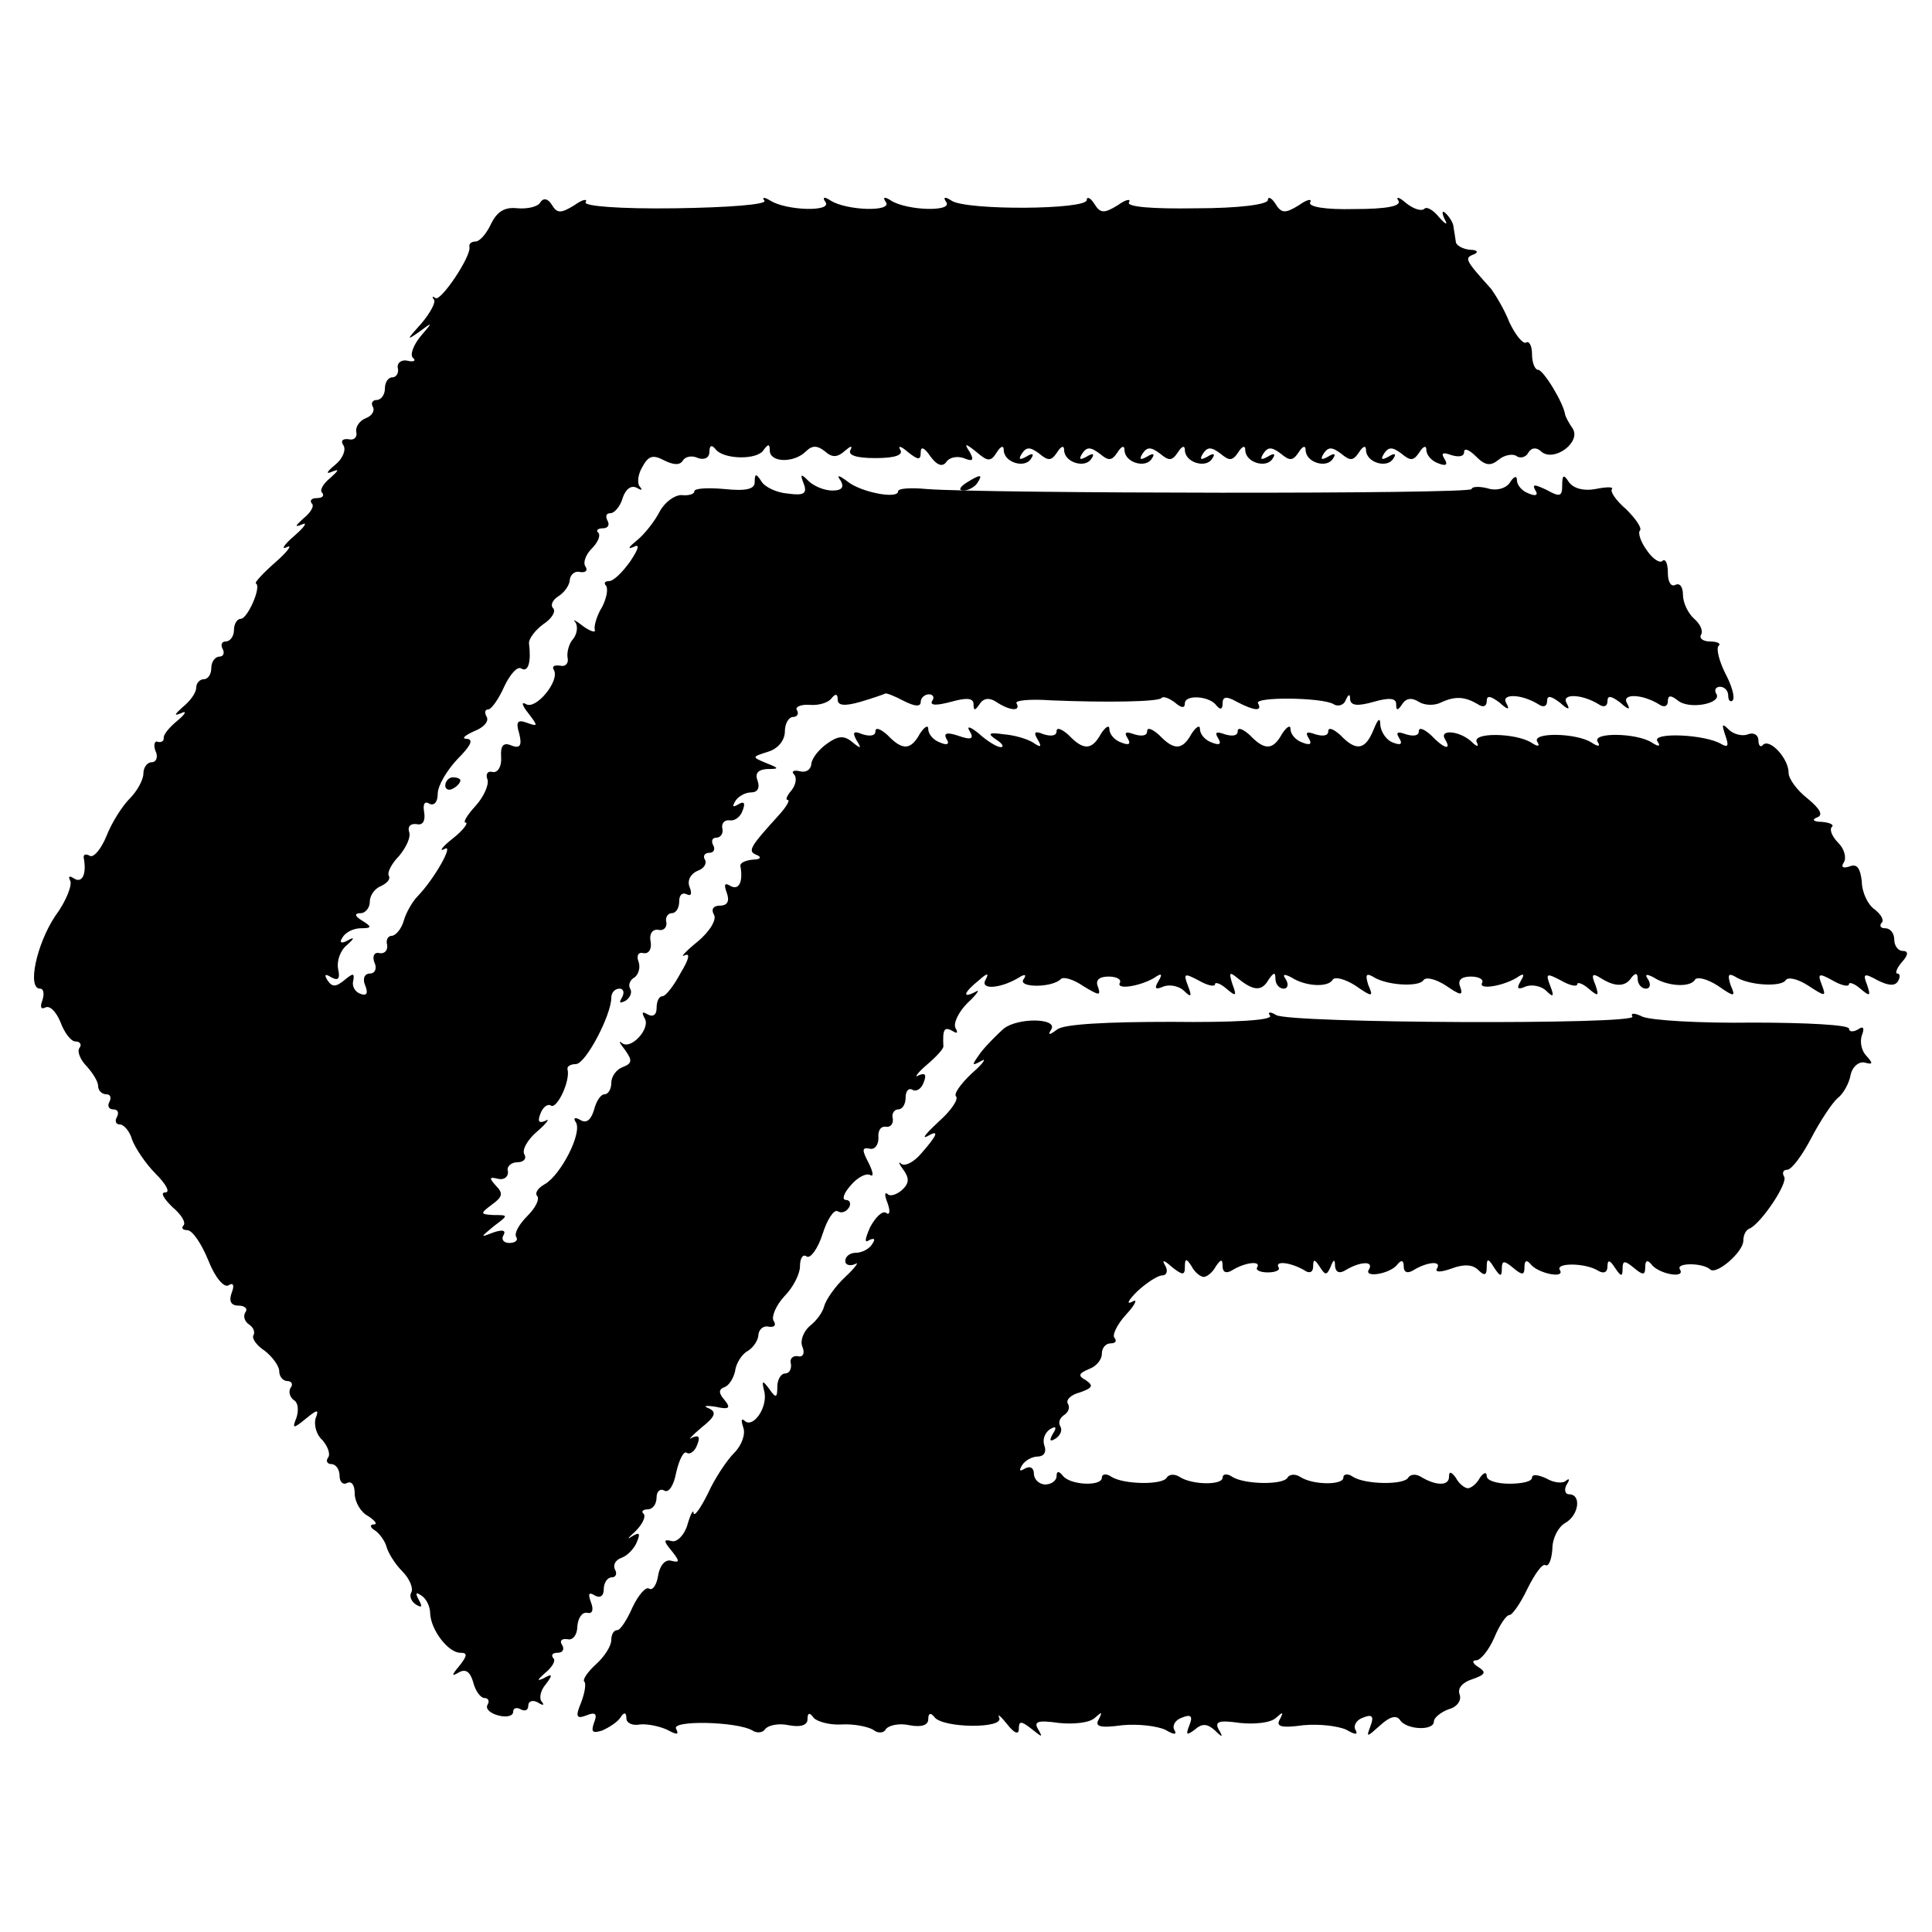 <?xml version="1.0" standalone="no"?>
<!DOCTYPE svg PUBLIC "-//W3C//DTD SVG 20010904//EN"
 "http://www.w3.org/TR/2001/REC-SVG-20010904/DTD/svg10.dtd">
<svg version="1.0" xmlns="http://www.w3.org/2000/svg"
 width="256pt" height="256pt" viewBox="0 0 256 256"
 preserveAspectRatio="xMidYMid meet">
<g transform="translate(0,256) scale(0.1,-0.1)"
fill="#000000" stroke="none">
<path d="M716 2292 c-3 -6 -17 -9 -30 -8 -17 2 -27 -4 -35 -20 -6 -13 -15 -24
-21 -24 -5 0 -9 -3 -8 -7 3 -12 -38 -73 -45 -68 -4 3 -5 2 -2 -2 3 -3 -5 -18
-17 -32 -19 -21 -20 -23 -3 -11 19 14 19 14 2 -6 -9 -11 -14 -24 -10 -28 5 -4
1 -6 -7 -4 -8 2 -14 -3 -13 -9 2 -7 -2 -13 -7 -13 -6 0 -10 -7 -10 -15 0 -8
-5 -15 -11 -15 -5 0 -8 -4 -5 -9 3 -5 -1 -12 -9 -15 -8 -3 -14 -11 -13 -18 2
-7 -3 -12 -10 -10 -8 1 -11 -2 -7 -8 4 -6 -1 -18 -11 -26 -11 -9 -13 -13 -4
-9 10 4 9 2 -2 -8 -10 -8 -15 -17 -11 -20 3 -4 0 -7 -7 -7 -7 0 -10 -3 -7 -7
4 -3 -1 -12 -11 -20 -11 -10 -12 -12 -2 -8 8 4 4 -3 -10 -15 -14 -12 -18 -19
-10 -15 8 4 2 -5 -15 -20 -16 -14 -28 -27 -26 -28 8 -4 -11 -47 -20 -47 -5 0
-9 -7 -9 -15 0 -8 -5 -15 -11 -15 -5 0 -7 -4 -4 -10 3 -5 1 -10 -4 -10 -6 0
-11 -7 -11 -15 0 -8 -4 -15 -10 -15 -5 0 -10 -5 -10 -11 0 -7 -8 -18 -18 -26
-11 -10 -12 -12 -2 -8 8 4 6 -1 -5 -10 -11 -9 -19 -19 -18 -23 0 -4 -3 -6 -8
-5 -4 2 -6 -4 -3 -12 4 -8 1 -15 -5 -15 -6 0 -11 -7 -11 -15 0 -8 -8 -23 -18
-33 -10 -10 -24 -32 -31 -50 -7 -17 -17 -29 -22 -26 -5 3 -9 2 -8 -3 4 -21 -2
-34 -13 -27 -6 4 -8 3 -5 -3 3 -5 -5 -27 -20 -47 -25 -38 -37 -96 -20 -96 5 0
6 -7 3 -16 -3 -8 -2 -12 4 -9 6 3 14 -5 20 -19 5 -14 14 -26 20 -26 6 0 9 -4
5 -9 -3 -5 2 -16 10 -24 8 -9 15 -20 15 -26 0 -6 5 -11 11 -11 5 0 7 -4 4 -10
-3 -5 -1 -10 5 -10 6 0 8 -4 5 -10 -3 -5 -2 -10 4 -10 5 0 13 -9 16 -20 4 -11
18 -32 31 -45 14 -14 20 -25 13 -25 -7 0 -2 -8 9 -19 12 -10 19 -21 15 -25 -3
-3 -1 -6 5 -6 7 0 19 -18 28 -40 9 -23 21 -37 27 -33 6 4 8 0 4 -10 -4 -11 -1
-17 9 -17 8 0 13 -4 9 -9 -3 -5 -1 -12 5 -16 6 -4 8 -10 6 -14 -3 -4 4 -14 15
-21 10 -8 19 -20 19 -27 0 -7 5 -13 11 -13 5 0 8 -4 4 -9 -3 -5 -1 -12 4 -16
6 -3 7 -13 4 -23 -6 -15 -5 -16 12 -2 16 13 18 13 13 0 -2 -8 1 -21 9 -28 7
-8 11 -18 8 -23 -4 -5 -1 -9 4 -9 6 0 11 -7 11 -16 0 -8 5 -12 10 -9 6 3 10
-3 10 -14 0 -11 8 -25 18 -30 9 -6 13 -11 7 -11 -5 0 -5 -4 2 -8 6 -4 13 -14
15 -21 2 -8 11 -23 21 -33 10 -10 15 -23 12 -28 -3 -5 0 -12 6 -16 8 -5 9 -3
4 6 -5 9 -4 11 3 6 7 -4 12 -15 12 -24 1 -22 24 -52 40 -52 10 0 9 -4 -1 -17
-11 -13 -11 -15 -1 -9 9 5 15 1 19 -13 3 -12 10 -21 15 -21 5 0 7 -4 4 -9 -3
-5 3 -11 14 -14 11 -3 20 -1 20 5 0 5 5 6 10 3 6 -3 10 -1 10 5 0 6 6 8 13 4
6 -4 9 -4 5 1 -4 4 -2 15 5 23 10 13 9 15 -3 8 -9 -4 -8 -2 2 7 10 8 15 17 11
20 -3 4 -1 7 6 7 7 0 9 5 6 10 -4 6 -1 9 7 8 7 -2 13 6 13 17 1 11 6 19 13 18
7 -2 9 4 5 14 -4 11 -3 14 5 9 7 -4 12 -1 12 8 0 9 5 16 11 16 5 0 7 5 4 10
-3 6 0 13 9 16 8 3 17 13 20 21 5 12 3 13 -7 7 -7 -5 -5 -2 5 7 9 9 14 19 11
23 -4 3 -1 6 5 6 7 0 12 7 12 16 0 8 5 12 10 9 6 -4 13 7 16 24 4 17 10 29 14
26 4 -3 11 2 14 11 4 10 2 13 -7 9 -6 -4 -1 2 12 13 19 15 21 21 10 26 -8 3
-4 4 9 2 18 -4 21 -2 12 9 -8 9 -8 14 0 17 6 2 12 12 14 21 1 10 9 23 17 27 8
5 14 15 14 22 1 7 7 12 14 10 7 -1 10 2 6 8 -3 5 3 20 14 32 12 12 21 30 21
40 0 11 4 17 9 13 5 -3 15 11 21 30 6 19 15 33 20 30 5 -3 11 -1 15 5 3 5 1
10 -4 10 -6 0 -3 9 6 19 9 11 21 17 26 14 5 -3 4 4 -2 16 -9 17 -9 21 1 19 7
-2 12 5 12 14 -1 10 3 16 10 15 6 -1 10 4 9 11 -2 6 2 12 7 12 6 0 10 7 10 16
0 8 4 13 9 10 5 -3 12 1 15 10 4 10 2 13 -7 9 -6 -4 -2 3 11 14 13 11 23 22
22 25 -1 22 1 26 12 20 6 -4 8 -3 4 4 -3 6 4 21 16 33 13 12 17 19 11 15 -19
-10 -16 -1 4 15 11 10 14 10 9 1 -8 -14 19 -12 43 2 9 6 12 5 7 -2 -7 -11 39
-11 50 1 4 3 17 -1 30 -10 20 -12 23 -13 19 -1 -4 9 1 14 14 14 11 0 17 -4 15
-8 -6 -10 26 -5 45 6 10 7 12 6 6 -4 -6 -10 -4 -12 7 -7 9 3 21 0 27 -6 9 -9
11 -8 5 7 -6 16 -5 17 14 7 12 -7 22 -9 22 -5 0 3 7 1 15 -6 13 -11 14 -10 8
6 -5 16 -4 17 8 7 20 -16 31 -17 40 -1 7 10 9 10 9 1 0 -7 5 -13 11 -13 5 0 7
5 3 12 -5 7 -3 8 7 3 18 -12 49 -14 55 -3 3 4 16 1 30 -8 23 -16 24 -15 17 1
-4 13 -3 16 6 11 18 -12 61 -14 67 -5 3 5 16 2 30 -7 19 -13 23 -14 19 -2 -4
9 1 14 14 14 11 0 17 -4 15 -8 -6 -10 26 -5 45 6 10 7 12 6 6 -4 -6 -10 -4
-12 7 -7 9 3 21 0 27 -6 9 -9 11 -8 5 7 -6 16 -5 17 14 7 12 -7 22 -9 22 -5 0
3 7 1 15 -6 13 -11 14 -10 9 5 -6 14 -4 16 7 9 19 -12 33 -12 41 1 5 6 8 6 8
-2 0 -7 5 -13 11 -13 5 0 7 5 3 12 -5 7 -3 8 7 3 18 -12 49 -14 55 -3 3 4 16
1 30 -8 23 -16 24 -15 17 1 -4 13 -3 16 6 11 18 -12 61 -14 67 -5 3 5 16 2 30
-7 23 -15 24 -15 18 1 -6 15 -4 16 14 6 12 -7 22 -9 22 -5 0 3 7 1 15 -6 13
-11 14 -10 9 5 -6 15 -4 16 14 6 14 -7 23 -8 27 -1 3 5 3 10 -1 10 -3 0 -1 7
6 15 9 10 9 15 1 15 -6 0 -11 7 -11 15 0 8 -5 15 -12 15 -6 0 -8 3 -5 7 4 3 0
11 -9 18 -9 6 -17 23 -17 37 -2 17 -6 24 -16 20 -9 -3 -12 -1 -8 5 4 6 1 18
-7 26 -8 8 -12 17 -9 21 4 3 -2 6 -13 7 -11 0 -14 3 -6 6 8 3 4 11 -13 25 -14
11 -25 26 -25 34 0 19 -25 46 -34 37 -3 -4 -6 -1 -6 6 0 7 -6 11 -14 8 -7 -3
-19 0 -25 6 -9 9 -10 8 -5 -7 5 -14 4 -17 -5 -12 -21 13 -92 16 -85 4 5 -7 2
-8 -7 -2 -20 13 -80 14 -72 1 4 -6 1 -7 -8 -1 -20 13 -80 14 -72 1 4 -6 1 -7
-8 -1 -21 13 -80 14 -72 0 3 -6 0 -6 -8 2 -16 14 -43 16 -34 2 9 -15 -2 -12
-19 6 -9 8 -16 11 -16 5 0 -6 -7 -7 -17 -4 -11 4 -14 3 -9 -5 5 -8 2 -10 -8
-6 -9 3 -16 14 -17 23 0 11 -3 9 -9 -6 -11 -27 -23 -29 -44 -7 -9 8 -16 11
-16 5 0 -6 -7 -7 -17 -4 -11 4 -14 3 -9 -5 5 -8 2 -10 -8 -6 -9 3 -16 11 -16
18 0 6 -5 3 -11 -6 -12 -22 -23 -23 -43 -2 -9 8 -16 11 -16 5 0 -6 -7 -7 -17
-4 -11 4 -14 3 -9 -5 5 -8 2 -10 -8 -6 -9 3 -16 11 -16 18 0 6 -5 3 -11 -6
-12 -22 -23 -23 -43 -2 -9 8 -16 11 -16 5 0 -6 -7 -7 -17 -4 -11 4 -14 3 -9
-5 5 -8 2 -10 -8 -6 -9 3 -16 11 -16 18 0 6 -5 3 -11 -6 -12 -22 -23 -23 -43
-2 -9 8 -16 11 -16 5 0 -6 -7 -7 -17 -4 -12 5 -14 3 -8 -7 6 -10 4 -11 -6 -4
-8 5 -25 10 -39 11 -20 3 -22 1 -10 -7 8 -5 11 -10 6 -10 -5 0 -18 8 -29 18
-11 9 -17 11 -12 3 6 -10 2 -12 -15 -6 -15 5 -20 4 -16 -4 5 -7 1 -9 -8 -5 -9
3 -16 11 -16 18 0 6 -5 3 -11 -6 -12 -22 -23 -23 -43 -2 -9 8 -16 11 -16 5 0
-6 -7 -7 -17 -4 -12 5 -14 3 -8 -8 7 -11 6 -12 -6 -2 -11 9 -19 8 -34 -3 -11
-8 -20 -20 -20 -27 -1 -7 -7 -11 -15 -9 -8 2 -12 0 -8 -4 4 -4 3 -13 -3 -21
-6 -7 -9 -13 -5 -13 3 0 -2 -9 -11 -19 -40 -44 -43 -49 -30 -54 7 -3 4 -6 -5
-6 -10 -1 -17 -4 -17 -8 4 -22 -2 -33 -13 -27 -8 5 -9 2 -5 -9 4 -11 1 -17 -9
-17 -9 0 -12 -5 -8 -12 4 -6 -5 -22 -22 -36 -16 -13 -23 -21 -17 -18 8 4 6 -5
-5 -23 -9 -17 -20 -31 -24 -31 -5 0 -8 -7 -8 -16 0 -9 -5 -12 -12 -8 -7 4 -8
3 -4 -5 9 -13 -18 -43 -30 -33 -5 4 -3 0 4 -9 10 -14 10 -18 -3 -23 -8 -3 -15
-12 -15 -21 0 -8 -4 -15 -9 -15 -5 0 -11 -9 -14 -21 -4 -13 -10 -18 -18 -13
-7 4 -10 3 -6 -3 9 -14 -20 -70 -41 -82 -9 -5 -14 -12 -10 -16 3 -4 -2 -15
-13 -26 -11 -11 -18 -23 -15 -28 3 -4 -1 -8 -9 -8 -8 0 -11 5 -8 10 4 7 -1 8
-13 4 -18 -7 -18 -7 0 8 20 15 20 15 0 15 -18 1 -18 2 -2 14 14 10 15 15 5 25
-9 10 -9 12 3 9 8 -2 14 3 13 10 -2 6 4 12 13 12 8 0 12 5 9 10 -4 6 4 20 17
31 13 11 17 18 11 14 -9 -4 -11 -1 -7 9 3 9 10 14 14 11 8 -5 26 33 22 48 -1
4 4 7 11 7 13 0 47 65 47 88 0 7 5 12 11 12 5 0 7 -5 3 -12 -4 -7 -3 -8 5 -4
6 4 9 11 6 16 -3 5 0 12 6 15 5 4 8 13 5 21 -3 8 0 13 7 11 7 -1 11 6 9 16 -2
10 3 16 10 15 7 -2 12 3 11 10 -2 6 2 12 7 12 6 0 10 7 10 16 0 8 4 12 10 9 6
-3 7 1 4 9 -4 9 1 18 10 22 9 3 13 10 10 15 -3 5 0 9 6 9 6 0 8 5 5 10 -3 6
-1 10 4 10 6 0 10 6 8 13 -1 6 3 11 10 10 6 -1 14 4 17 13 4 10 2 13 -6 8 -7
-4 -8 -3 -4 4 4 7 14 12 21 12 9 0 12 6 9 15 -4 10 0 15 12 16 17 0 17 1 -1 8
-19 8 -19 8 3 15 13 4 22 15 22 27 0 10 5 19 11 19 5 0 8 4 5 9 -3 4 5 8 17 7
12 -1 25 3 29 9 5 6 8 6 8 -2 0 -8 9 -9 30 -3 17 5 31 10 33 11 1 1 12 -3 25
-10 14 -7 22 -8 22 -1 0 5 5 10 11 10 5 0 8 -4 4 -9 -3 -6 6 -6 25 -1 21 6 30
5 30 -3 0 -9 2 -9 8 0 5 8 13 9 22 3 18 -12 33 -13 27 -2 -3 4 18 6 46 4 72
-3 141 -2 146 3 2 3 10 0 18 -6 8 -7 13 -8 13 -1 0 12 33 10 42 -3 5 -6 8 -5
8 3 0 9 5 10 19 2 23 -12 34 -13 28 -2 -6 9 85 8 100 -1 6 -4 14 -1 16 5 4 9
6 9 6 1 1 -8 10 -9 31 -3 21 6 30 5 30 -3 0 -9 2 -9 8 0 5 8 13 9 22 3 8 -5
21 -5 29 -1 19 9 32 8 49 -2 7 -5 12 -3 12 4 0 8 5 7 17 -2 11 -10 14 -10 9
-1 -8 13 19 13 42 -1 7 -5 12 -3 12 4 0 8 5 7 17 -2 11 -10 14 -10 9 -1 -8 13
19 13 42 -1 7 -5 12 -3 12 4 0 8 5 7 17 -2 11 -10 14 -10 9 -1 -8 13 19 13 42
-1 7 -5 12 -3 12 4 0 8 4 8 13 1 15 -13 60 -4 51 9 -3 5 0 9 5 9 6 0 11 -5 11
-12 0 -6 3 -9 6 -6 3 4 -1 19 -10 36 -8 16 -12 32 -9 36 4 3 -1 6 -11 6 -9 0
-15 4 -12 9 3 5 -1 14 -9 21 -8 7 -15 21 -15 32 0 10 -4 16 -10 13 -6 -3 -10
4 -10 16 0 12 -3 19 -7 16 -3 -4 -13 2 -21 14 -8 11 -12 23 -9 26 3 3 -5 15
-18 28 -14 12 -22 24 -19 27 2 3 -7 3 -22 0 -16 -3 -29 1 -35 9 -7 11 -9 10
-9 -4 0 -15 -3 -16 -21 -6 -15 7 -19 8 -15 0 5 -7 1 -9 -8 -5 -9 3 -16 11 -16
18 0 6 -4 5 -9 -3 -5 -8 -18 -12 -30 -8 -12 3 -21 2 -21 -1 0 -7 -646 -6 -722
0 -21 2 -38 1 -38 -3 0 -11 -50 -1 -67 13 -12 9 -15 9 -9 1 5 -9 1 -13 -11
-13 -11 0 -25 6 -32 13 -10 10 -11 9 -6 -4 5 -13 0 -16 -21 -13 -15 1 -31 9
-35 16 -7 11 -9 11 -9 -1 0 -9 -11 -12 -40 -9 -22 2 -40 1 -40 -3 0 -4 -8 -6
-17 -5 -9 0 -22 -9 -29 -22 -6 -12 -20 -30 -30 -38 -11 -9 -13 -12 -5 -9 9 5
8 -1 -4 -19 -10 -14 -22 -26 -28 -26 -6 0 -7 -3 -4 -6 3 -4 1 -16 -5 -28 -7
-11 -11 -25 -10 -30 2 -5 -5 -3 -15 4 -10 8 -15 10 -11 6 4 -5 3 -15 -2 -22
-6 -6 -9 -18 -8 -25 2 -8 -3 -13 -10 -11 -8 1 -11 -1 -8 -6 8 -14 -24 -53 -37
-45 -7 4 -5 -2 3 -12 13 -17 13 -18 -1 -13 -13 5 -16 2 -11 -14 4 -16 1 -20
-10 -16 -11 5 -15 0 -14 -15 1 -12 -4 -21 -11 -20 -7 2 -10 -3 -7 -10 2 -7 -5
-23 -16 -35 -11 -12 -17 -22 -13 -22 4 0 -3 -10 -17 -21 -14 -11 -19 -18 -11
-14 13 8 -12 -38 -36 -63 -6 -6 -15 -21 -18 -32 -3 -11 -11 -20 -16 -20 -5 0
-8 -6 -6 -12 1 -7 -3 -12 -10 -11 -7 2 -10 -4 -7 -12 4 -8 1 -15 -6 -15 -7 0
-10 -7 -6 -16 4 -10 2 -14 -6 -11 -7 2 -12 10 -10 17 2 11 0 11 -12 1 -11 -9
-16 -9 -22 0 -5 8 -3 9 5 4 9 -5 12 -2 9 11 -2 11 3 25 12 32 10 9 10 11 1 6
-9 -5 -12 -3 -7 4 4 7 15 12 24 12 15 0 15 2 2 10 -10 6 -11 10 -2 10 6 0 12
7 12 15 0 9 7 18 15 21 8 4 13 9 10 14 -2 4 4 16 14 26 9 11 16 25 13 32 -2 7
2 11 10 10 8 -2 12 4 10 16 -2 11 1 15 7 11 6 -3 11 2 11 13 0 11 12 31 26 46
17 17 22 26 13 27 -8 0 -4 4 9 10 13 5 20 13 17 19 -3 5 -3 10 2 10 4 0 14 14
21 30 8 17 18 28 23 24 9 -5 13 9 10 33 -1 6 8 18 19 26 11 7 17 17 13 21 -4
4 -1 11 7 16 8 5 15 15 15 22 1 7 7 12 14 10 7 -1 10 2 7 7 -4 5 0 16 8 24 8
8 12 17 9 21 -4 3 -1 6 6 6 7 0 9 5 6 10 -3 6 -2 10 4 10 5 0 13 9 16 20 4 12
11 17 18 14 7 -4 9 -4 5 1 -4 4 -3 16 3 26 8 15 14 17 29 9 12 -6 21 -7 25 0
3 5 12 7 20 3 9 -3 15 1 15 8 0 9 3 10 8 4 10 -14 56 -15 64 -1 6 8 8 8 8 -1
0 -16 32 -17 48 -1 8 8 15 8 25 0 10 -9 17 -8 27 1 7 6 10 7 7 1 -4 -7 7 -11
33 -11 26 0 37 4 33 11 -4 6 1 5 10 -3 14 -11 17 -11 17 0 0 8 5 6 13 -6 9
-12 16 -14 21 -7 4 6 14 8 23 5 12 -5 14 -3 8 8 -8 12 -6 12 9 0 15 -13 19
-13 27 0 5 8 9 9 9 3 0 -17 28 -25 36 -12 5 7 2 8 -6 3 -9 -5 -11 -4 -6 4 6 9
11 9 23 0 12 -10 16 -10 24 2 5 8 9 9 9 3 0 -17 28 -25 36 -12 5 7 2 8 -6 3
-9 -5 -11 -4 -6 4 6 9 11 9 23 0 12 -10 16 -10 24 2 5 8 9 9 9 3 0 -17 28 -25
36 -12 5 7 2 8 -6 3 -9 -5 -11 -4 -6 4 6 9 11 9 23 0 12 -10 16 -10 24 2 5 8
9 9 9 3 0 -17 28 -25 36 -12 5 7 2 8 -6 3 -9 -5 -11 -4 -6 4 6 9 11 9 23 0 12
-10 16 -10 24 2 5 8 9 9 9 3 0 -17 28 -25 36 -12 5 7 2 8 -6 3 -9 -5 -11 -4
-6 4 6 9 11 9 23 0 12 -10 16 -10 24 2 5 8 9 9 9 3 0 -17 28 -25 36 -12 5 7 2
8 -6 3 -9 -5 -11 -4 -6 4 6 9 11 9 23 0 12 -10 16 -10 24 2 5 8 9 9 9 3 0 -17
28 -25 36 -12 5 7 2 8 -6 3 -9 -5 -11 -4 -6 4 6 9 11 9 23 0 12 -10 16 -10 24
2 5 8 9 9 9 3 0 -7 7 -15 16 -18 10 -4 13 -2 8 6 -5 8 -2 9 9 5 10 -3 17 -2
17 4 0 6 7 3 16 -6 12 -12 19 -13 30 -4 7 6 18 8 23 5 5 -4 13 -2 16 4 4 7 11
8 18 1 17 -13 52 13 41 31 -5 7 -9 15 -10 18 -2 16 -29 60 -36 60 -4 0 -8 9
-8 21 0 11 -4 18 -8 15 -4 -2 -14 10 -22 27 -7 18 -19 37 -24 44 -35 39 -36
41 -23 46 7 3 4 6 -5 6 -10 1 -19 6 -19 11 -1 6 -2 14 -3 19 0 5 -5 13 -10 18
-5 5 -6 2 -2 -7 5 -9 2 -8 -7 2 -8 10 -17 15 -20 11 -4 -3 -14 0 -24 8 -9 8
-14 9 -10 3 4 -7 -15 -11 -58 -11 -39 -1 -62 3 -59 9 3 5 -4 4 -15 -4 -18 -11
-23 -11 -31 2 -5 8 -10 10 -10 5 0 -6 -39 -11 -95 -11 -59 -1 -93 2 -89 8 3 5
-4 4 -15 -4 -18 -11 -23 -11 -31 2 -5 8 -10 10 -10 5 0 -13 -159 -14 -179 -1
-9 6 -12 5 -7 -2 8 -13 -52 -11 -73 2 -9 6 -12 5 -7 -2 8 -13 -52 -11 -73 2
-9 6 -12 5 -7 -2 8 -13 -52 -11 -73 2 -8 5 -12 5 -8 0 3 -5 -48 -9 -119 -10
-74 -1 -121 3 -118 8 3 5 -4 4 -15 -4 -18 -11 -23 -11 -30 1 -5 8 -11 9 -15 3z"/>
<path d="M1280 1920 c-9 -6 -10 -10 -3 -10 6 0 15 5 18 10 8 12 4 12 -15 0z"/>
<path d="M590 1519 c0 -5 5 -7 10 -4 6 3 10 8 10 11 0 2 -4 4 -10 4 -5 0 -10
-5 -10 -11z"/>
<path d="M1683 1214 c3 -6 -49 -9 -131 -8 -86 0 -142 -3 -151 -10 -11 -8 -13
-8 -8 0 9 15 -44 16 -63 1 -8 -7 -22 -21 -30 -31 -13 -18 -13 -19 0 -12 8 5 3
-3 -12 -16 -15 -14 -25 -28 -21 -31 3 -4 -7 -19 -23 -33 -16 -15 -23 -23 -16
-20 17 10 15 3 -7 -22 -10 -12 -22 -18 -27 -14 -4 4 -3 0 3 -8 8 -11 8 -18 -2
-27 -7 -6 -16 -9 -19 -5 -4 3 -4 -2 0 -12 4 -11 3 -17 -2 -13 -5 3 -14 -6 -21
-19 -7 -16 -8 -22 -1 -17 7 3 8 1 4 -5 -4 -7 -14 -12 -22 -12 -8 0 -14 -5 -14
-11 0 -5 6 -7 13 -4 6 4 1 -4 -13 -17 -14 -13 -26 -31 -28 -39 -2 -8 -10 -19
-19 -26 -8 -7 -13 -19 -10 -27 4 -9 1 -15 -6 -13 -7 1 -11 -4 -9 -10 1 -7 -2
-13 -8 -13 -5 0 -10 -8 -10 -17 0 -16 -2 -16 -11 -3 -9 12 -10 11 -6 -5 4 -21
-16 -49 -27 -37 -4 3 -4 -1 -1 -10 3 -8 -2 -23 -12 -33 -10 -10 -26 -34 -35
-54 -10 -20 -18 -31 -19 -26 0 6 -4 -1 -8 -15 -4 -14 -14 -24 -21 -22 -11 3
-11 0 0 -13 11 -14 11 -16 -1 -13 -8 2 -15 -7 -17 -20 -2 -12 -7 -20 -12 -17
-4 3 -14 -8 -22 -25 -7 -16 -16 -30 -20 -30 -5 0 -8 -6 -8 -13 0 -8 -9 -22
-20 -32 -11 -10 -18 -20 -16 -23 3 -2 1 -15 -4 -28 -8 -19 -6 -22 7 -17 12 5
15 2 10 -10 -4 -12 -2 -14 11 -10 9 4 20 11 24 17 5 8 8 7 8 -1 0 -6 8 -10 18
-8 9 1 25 -2 36 -7 13 -7 16 -7 12 1 -8 12 81 10 101 -2 6 -4 14 -3 17 2 4 5
18 8 31 5 16 -3 25 0 25 8 0 9 3 9 8 2 4 -5 21 -10 37 -9 17 1 35 -3 42 -7 6
-5 14 -5 17 1 4 5 18 8 31 5 16 -3 25 0 25 8 0 8 3 9 8 3 10 -15 93 -16 86 -1
-3 6 2 2 10 -8 10 -13 16 -15 16 -7 0 11 3 11 17 0 14 -11 15 -12 9 -1 -7 11
-1 13 27 9 19 -2 41 0 48 7 9 8 10 8 5 -2 -6 -10 2 -12 31 -8 21 2 46 -1 57
-6 12 -7 16 -7 12 0 -3 5 1 13 10 16 12 5 15 2 10 -10 -5 -13 -4 -14 7 -6 10
9 17 8 27 -1 10 -10 11 -9 5 1 -6 11 0 13 28 9 19 -2 41 0 48 7 9 8 10 8 5 -2
-6 -10 2 -12 31 -8 21 2 46 -1 57 -6 12 -7 16 -7 12 0 -3 5 1 13 10 16 12 5
15 2 10 -11 -6 -16 -5 -15 13 1 12 11 21 14 26 7 8 -13 45 -15 45 -2 0 5 9 12
19 16 12 3 18 12 15 20 -3 8 4 16 17 20 17 6 19 9 8 16 -8 5 -9 9 -3 9 6 0 17
14 24 30 7 17 16 30 20 30 4 0 15 16 24 35 10 20 20 34 24 31 4 -2 8 7 9 22 0
14 8 29 17 34 18 10 22 38 5 38 -5 0 -7 6 -3 13 4 6 4 9 -1 5 -4 -4 -16 -3
-26 3 -11 5 -19 6 -19 1 0 -5 -13 -8 -30 -8 -16 0 -30 4 -30 10 0 6 -4 5 -9
-2 -4 -8 -12 -14 -16 -14 -4 0 -12 6 -16 14 -6 8 -9 9 -9 1 0 -12 -17 -12 -37
0 -6 4 -14 4 -17 -1 -6 -10 -57 -9 -73 1 -7 5 -13 4 -13 -1 0 -10 -40 -10 -57
1 -6 4 -14 4 -17 -1 -6 -10 -57 -9 -73 1 -7 5 -13 4 -13 -1 0 -10 -40 -10 -57
1 -6 4 -14 4 -17 -1 -6 -10 -57 -9 -73 1 -7 5 -13 4 -13 -1 0 -12 -43 -10 -52
3 -5 6 -8 6 -8 -1 0 -6 -7 -11 -15 -11 -8 0 -15 7 -15 14 0 8 -5 11 -12 7 -7
-4 -8 -3 -4 4 4 7 14 12 21 12 8 0 12 6 9 14 -3 8 0 17 7 22 8 5 10 3 4 -6 -5
-9 -4 -11 4 -6 6 4 9 11 6 16 -3 5 -1 11 5 15 6 4 8 10 5 15 -3 5 4 12 16 15
17 6 18 9 8 16 -11 6 -10 9 4 15 9 3 17 12 17 20 0 8 5 14 12 14 6 0 8 3 5 7
-4 3 3 18 15 31 13 14 16 22 8 17 -8 -4 -5 2 7 14 12 11 27 21 33 21 6 0 8 6
4 13 -5 8 -2 8 9 -2 14 -11 17 -11 17 0 0 12 2 12 9 1 4 -8 12 -14 16 -14 4 0
12 6 16 14 7 10 9 10 9 0 0 -8 5 -10 13 -5 16 10 38 13 33 4 -3 -4 4 -7 14 -7
10 0 17 3 14 7 -5 9 17 6 34 -4 7 -5 12 -3 12 5 0 10 2 10 9 -1 7 -11 9 -11
14 0 4 11 6 11 6 1 1 -8 6 -10 14 -5 18 11 38 13 31 1 -8 -12 29 -6 38 7 5 6
8 5 8 -3 0 -8 5 -10 13 -5 18 11 38 13 31 2 -3 -5 5 -5 19 0 16 6 28 6 36 -2
8 -8 11 -7 11 4 0 12 2 12 10 -1 8 -12 10 -12 10 -1 0 11 3 11 15 1 12 -10 15
-10 15 1 0 9 3 10 8 4 9 -12 46 -20 39 -8 -7 10 34 10 51 -1 7 -4 12 -2 12 6
0 9 3 9 10 -2 8 -12 10 -12 10 -1 0 11 3 11 15 1 12 -10 15 -10 15 1 0 9 3 10
8 4 9 -13 46 -20 38 -7 -6 9 30 9 40 0 8 -8 44 23 44 38 0 7 3 14 8 16 15 6
52 61 46 69 -3 5 -1 9 4 9 6 0 20 19 32 42 12 23 28 47 35 53 7 5 15 19 17 30
2 11 11 19 19 17 11 -3 11 -1 2 9 -6 6 -9 18 -6 27 4 10 2 13 -5 8 -7 -4 -12
-3 -12 1 0 5 -57 8 -127 8 -71 -1 -136 3 -147 8 -10 5 -16 5 -13 0 7 -11 -454
-9 -472 2 -8 5 -12 4 -8 -1z"/>
</g>
</svg>
